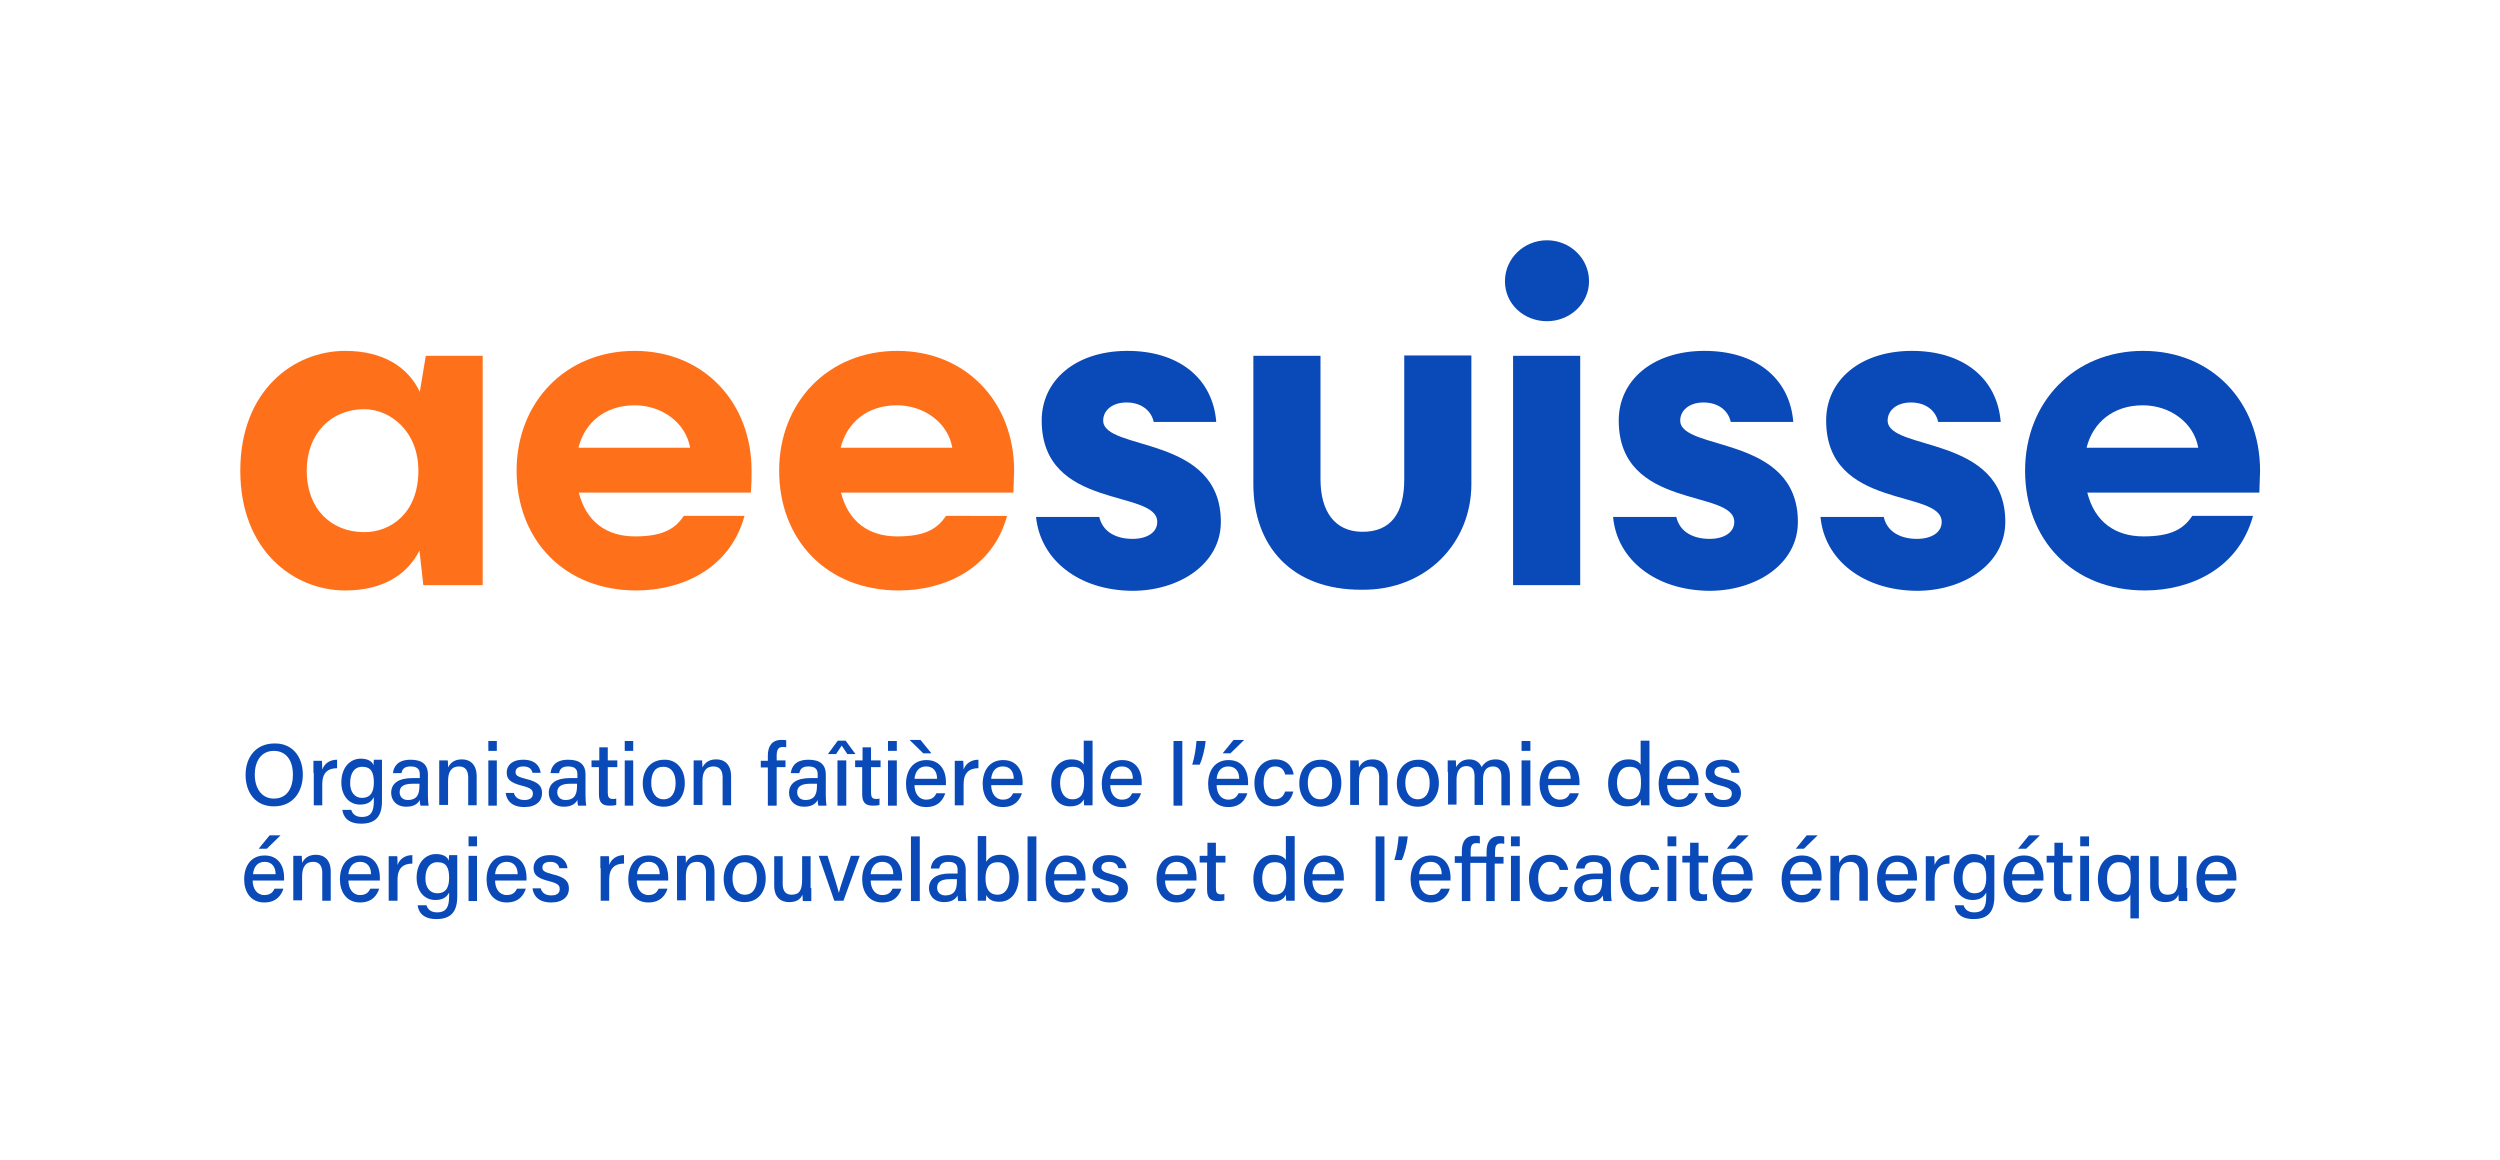 <?xml version="1.0" encoding="utf-8"?>
<!-- Generator: Adobe Illustrator 25.3.1, SVG Export Plug-In . SVG Version: 6.00 Build 0)  -->
<svg version="1.1" id="Ebene_8" xmlns="http://www.w3.org/2000/svg" xmlns:xlink="http://www.w3.org/1999/xlink" x="0px" y="0px"
	 viewBox="0 0 707.5 328.2" style="enable-background:new 0 0 707.5 328.2;" xml:space="preserve">
<style type="text/css">
	.st0{fill:#FF701B;}
	.st1{fill:#094AB8;}
</style>
<g>
	<path class="st0" d="M120.5,100.7h16.1v64.9h-16.8l-1.1-9.8c-3.5,7-10.6,11.3-21,11.3c-14.6,0-29.7-11.3-29.7-33.9
		c0-22.6,15-33.9,29.7-33.9c10.5,0,17.7,4.4,21.1,11.6L120.5,100.7z M118.4,133.2c0-11.3-8.1-17.4-15.3-17.4
		c-9.5,0-16.3,7-16.3,17.4c0,10.8,6.9,17.4,16.3,17.4C110.5,150.6,118.4,145.3,118.4,133.2z"/>
	<path class="st0" d="M212.5,139.4h-48.7c2.1,8.3,7.9,12.4,15.9,12.4c7.3,0,11.2-1.8,13.8-5.8h17.2c-4.1,15-17.8,21.1-30.6,21.1
		c-20.6,0-33.9-14.5-33.9-33.9c0-19.3,13.8-33.9,33.4-33.9c19.6,0,33.1,14.6,33.1,33.9C212.7,135.8,212.7,136.8,212.5,139.4z
		 M163.7,126.7h31.6c-1.2-7-7.9-12-15.7-12C171.3,114.7,165.5,119.5,163.7,126.7z"/>
	<path class="st0" d="M286.8,139.4H238c2.1,8.3,7.9,12.4,15.9,12.4c7.3,0,11.2-1.8,13.8-5.8H285c-4.1,15-17.8,21.1-30.6,21.1
		c-20.6,0-33.9-14.5-33.9-33.9c0-19.3,13.8-33.9,33.4-33.9c19.6,0,33.1,14.6,33.1,33.9C286.9,135.8,286.9,136.8,286.8,139.4z
		 M237.9,126.7h31.6c-1.2-7-7.9-12-15.7-12C245.5,114.7,239.7,119.5,237.9,126.7z"/>
	<path class="st1" d="M293.2,146.3h17.9c1,4.4,5,6.2,9.4,6.2c4.1,0,7-1.8,7-4.8c0-9.4-32.7-3.2-32.7-28.7c0-11.3,9.5-19.6,24-19.7
		c14.6-0.1,24.4,7.6,25.4,20.1h-17.7c-0.7-3.2-3.5-5.5-7.7-5.5c-4.1,0-6.6,2.3-6.6,5.1c0,8.8,33.3,3.9,33.3,28.7
		c0,12-11.9,19.5-25,19.5C305.1,167.1,294.4,158.3,293.2,146.3z"/>
	<path class="st1" d="M354.7,137v-36.3h19v34.9c0,9.1,4,14.8,11.7,14.9c8.4,0.1,12-5.5,12-14.8v-35.1h19v36.4
		c0,16.7-12.8,30.1-31,29.9C365.6,167,354.7,154.6,354.7,137z"/>
	<path class="st1" d="M425.9,79.6c0-6.5,5.4-11.6,11.9-11.6c6.5,0,11.9,5.1,11.9,11.6c0,6.3-5.4,11.3-11.9,11.3
		C431.2,90.9,425.9,86,425.9,79.6z M428.2,165.6v-64.9h19v64.9H428.2z"/>
	<path class="st1" d="M456.5,146.3h17.9c1,4.4,5,6.2,9.4,6.2c4.1,0,7-1.8,7-4.8c0-9.4-32.7-3.2-32.7-28.7c0-11.3,9.5-19.6,24-19.7
		c14.6-0.1,24.4,7.6,25.4,20.1h-17.7c-0.7-3.2-3.5-5.5-7.7-5.5c-4.1,0-6.6,2.3-6.6,5.1c0,8.8,33.3,3.9,33.3,28.7
		c0,12-11.9,19.5-25,19.5C468.4,167.1,457.6,158.3,456.5,146.3z"/>
	<path class="st1" d="M515.2,146.3h17.9c1,4.4,5,6.2,9.4,6.2c4.1,0,7-1.8,7-4.8c0-9.4-32.7-3.2-32.7-28.7c0-11.3,9.5-19.6,24-19.7
		c14.6-0.1,24.4,7.6,25.4,20.1h-17.7c-0.7-3.2-3.5-5.5-7.7-5.5c-4.1,0-6.6,2.3-6.6,5.1c0,8.8,33.3,3.9,33.3,28.7
		c0,12-11.9,19.5-25,19.5C527.1,167.1,516.3,158.3,515.2,146.3z"/>
	<path class="st1" d="M639.4,139.4h-48.7c2.1,8.3,7.9,12.4,15.9,12.4c7.3,0,11.2-1.8,13.8-5.8h17.2c-4.1,15-17.8,21.1-30.6,21.1
		c-20.6,0-33.9-14.5-33.9-33.9c0-19.3,13.8-33.9,33.4-33.9c19.6,0,33.1,14.6,33.1,33.9C639.5,135.8,639.5,136.8,639.4,139.4z
		 M590.5,126.7h31.6c-1.2-7-7.9-12-15.7-12C598.1,114.7,592.3,119.5,590.5,126.7z"/>
</g>
<g>
	<path class="st1" d="M85.7,219.2c0,4.8-2.7,9-8.2,9c-5.2,0-8-3.9-8-8.9c0-5,2.9-8.9,8.2-8.9C82.6,210.3,85.7,214,85.7,219.2z
		 M72.1,219.2c0,3.7,1.8,6.8,5.4,6.8c3.9,0,5.4-3.2,5.4-6.8c0-3.7-1.7-6.7-5.4-6.7C73.8,212.5,72.1,215.6,72.1,219.2z"/>
	<path class="st1" d="M88.7,218.7c0-1.7,0-2.7,0-3.4h2.4c0,0.3,0.1,1.4,0.1,2.5c0.6-1.7,2.1-2.8,4.2-2.8v2.4c-2.6,0-4.2,1.3-4.2,4.5
		v6h-2.4V218.7z"/>
	<path class="st1" d="M108.1,226.7c0,4.1-1.6,6.4-5.9,6.4c-4,0-5.1-2.2-5.3-3.9h2.5c0.4,1.3,1.4,2,3,2c2.8,0,3.4-1.8,3.4-4.6v-1
		c-0.7,1.3-1.8,2.1-3.9,2.1c-3.2,0-5.3-2.6-5.3-6.3c0-4.1,2.4-6.7,5.5-6.7c2.4,0,3.4,1.1,3.6,1.9c0-0.5,0.1-1.4,0.1-1.6h2.3
		c0,0.8,0,2.4,0,3.7V226.7z M102.4,225.8c2.6,0,3.4-1.8,3.4-4.4c0-2.7-0.7-4.4-3.3-4.4c-2.2,0-3.4,1.8-3.4,4.5
		C99,224.1,100.4,225.8,102.4,225.8z"/>
	<path class="st1" d="M121.1,225.1c0,1.2,0.1,2.5,0.2,2.9h-2.3c-0.1-0.3-0.2-0.9-0.2-1.6c-0.4,0.8-1.4,1.9-3.8,1.9
		c-3,0-4.3-2-4.3-3.9c0-2.8,2.2-4.2,6-4.2h2.1v-1c0-1.1-0.3-2.3-2.6-2.3c-2,0-2.4,1-2.6,1.9h-2.4c0.2-1.8,1.3-3.8,5-3.8
		c3.2,0,4.9,1.3,4.9,4.2V225.1z M118.7,221.8h-1.9c-2.4,0-3.7,0.7-3.7,2.4c0,1.2,0.8,2.2,2.3,2.2c2.9,0,3.3-2,3.3-4.1V221.8z"/>
	<path class="st1" d="M124.3,218.4c0-1.1,0-2.2,0-3.2h2.4c0.1,0.4,0.1,1.6,0.1,2c0.5-1,1.5-2.3,3.9-2.3c2.4,0,4.2,1.5,4.2,4.8v8.2
		h-2.4v-7.9c0-1.8-0.7-3.1-2.6-3.1c-2.2,0-3.1,1.6-3.1,4.1v6.8h-2.5V218.4z"/>
	<path class="st1" d="M138.2,212.5v-2.8h2.4v2.8H138.2z M138.2,215.2h2.4V228h-2.4V215.2z"/>
	<path class="st1" d="M145.4,224.3c0.3,1.3,1.3,2.1,3,2.1c1.7,0,2.4-0.7,2.4-1.8c0-1.1-0.6-1.6-2.9-2.2c-3.7-0.9-4.5-2-4.5-3.8
		c0-1.8,1.3-3.6,4.7-3.6c3.4,0,4.7,1.9,4.9,3.7h-2.3c-0.2-0.8-0.7-1.8-2.6-1.8c-1.7,0-2.2,0.8-2.2,1.6c0,0.9,0.5,1.3,2.8,1.9
		c3.9,0.9,4.7,2.2,4.7,4.1c0,2.2-1.7,3.9-5,3.9c-3.4,0-5-1.7-5.3-4H145.4z"/>
	<path class="st1" d="M165.7,225.1c0,1.2,0.1,2.5,0.2,2.9h-2.3c-0.1-0.3-0.2-0.9-0.2-1.6c-0.4,0.8-1.4,1.9-3.8,1.9
		c-3,0-4.3-2-4.3-3.9c0-2.8,2.2-4.2,6-4.2h2.1v-1c0-1.1-0.3-2.3-2.6-2.3c-2,0-2.4,1-2.6,1.9h-2.4c0.2-1.8,1.3-3.8,5-3.8
		c3.2,0,4.9,1.3,4.9,4.2V225.1z M163.3,221.8h-1.9c-2.4,0-3.7,0.7-3.7,2.4c0,1.2,0.8,2.2,2.3,2.2c2.9,0,3.3-2,3.3-4.1V221.8z"/>
	<path class="st1" d="M167.5,215.2h2.1v-3.7h2.4v3.7h2.7v1.9h-2.7v7.2c0,1.2,0.3,1.8,1.4,1.8c0.3,0,0.7,0,1-0.1v1.8
		c-0.6,0.2-1.3,0.2-2,0.2c-2.1,0-2.9-1.1-2.9-3.2v-7.7h-2.1V215.2z"/>
	<path class="st1" d="M176.8,212.5v-2.8h2.4v2.8H176.8z M176.8,215.2h2.4V228h-2.4V215.2z"/>
	<path class="st1" d="M193.8,221.6c0,3.7-2.1,6.7-6,6.7c-3.7,0-5.9-2.8-5.9-6.6c0-3.8,2.2-6.7,6.1-6.7
		C191.4,214.9,193.8,217.6,193.8,221.6z M184.3,221.6c0,2.7,1.3,4.6,3.5,4.6c2.2,0,3.4-1.8,3.4-4.6c0-2.8-1.2-4.6-3.5-4.6
		S184.3,218.7,184.3,221.6z"/>
	<path class="st1" d="M196.3,218.4c0-1.1,0-2.2,0-3.2h2.4c0,0.4,0.1,1.6,0.1,2c0.5-1,1.5-2.3,3.9-2.3c2.4,0,4.2,1.5,4.2,4.8v8.2
		h-2.4v-7.9c0-1.8-0.7-3.1-2.6-3.1c-2.2,0-3.1,1.6-3.1,4.1v6.8h-2.5V218.4z"/>
	<path class="st1" d="M217.3,228v-10.8h-2v-1.9h2v-1.5c0-2.4,1-4.4,3.8-4.4c0.5,0,1.1,0,1.4,0.1v2c-0.3-0.1-0.7-0.1-1-0.1
		c-1.2,0-1.7,0.7-1.7,2.5v1.3h2.5v1.9h-2.5V228H217.3z"/>
	<path class="st1" d="M233.7,225.1c0,1.2,0.1,2.5,0.2,2.9h-2.3c-0.1-0.3-0.2-0.9-0.2-1.6c-0.4,0.8-1.4,1.9-3.8,1.9
		c-3,0-4.3-2-4.3-3.9c0-2.8,2.2-4.2,6-4.2h2.1v-1c0-1.1-0.3-2.3-2.6-2.3c-2,0-2.4,1-2.6,1.9h-2.4c0.2-1.8,1.3-3.8,5-3.8
		c3.2,0,4.9,1.3,4.9,4.2V225.1z M231.3,221.8h-2c-2.4,0-3.7,0.7-3.7,2.4c0,1.2,0.8,2.2,2.3,2.2c2.9,0,3.3-2,3.3-4.1V221.8z"/>
	<path class="st1" d="M239.3,209.6l2.8,3.8h-2.3l-1.6-2.4l-1.6,2.4h-2.3l2.8-3.8H239.3z M237,215.2h2.5V228H237V215.2z"/>
	<path class="st1" d="M242,215.2h2.1v-3.7h2.4v3.7h2.7v1.9h-2.7v7.2c0,1.2,0.3,1.8,1.4,1.8c0.3,0,0.7,0,1-0.1v1.8
		c-0.6,0.2-1.4,0.2-2,0.2c-2.1,0-2.9-1.1-2.9-3.2v-7.7H242V215.2z"/>
	<path class="st1" d="M251.3,212.5v-2.8h2.5v2.8H251.3z M251.3,215.2h2.5V228h-2.5V215.2z"/>
	<path class="st1" d="M258.8,222.1c0,2.4,1.2,4.2,3.3,4.2c1.9,0,2.5-1,2.9-1.8h2.5c-0.5,1.6-1.8,3.9-5.4,3.9c-4,0-5.7-3.2-5.7-6.5
		c0-3.8,1.9-6.8,5.8-6.8c4.1,0,5.5,3.3,5.5,6.1c0,0.4,0,0.7,0,1H258.8z M260.5,209.4l3.1,3.8h-2.3l-3.9-3.8H260.5z M265.2,220.4
		c0-2-1-3.5-3.1-3.5c-2.1,0-3.1,1.5-3.3,3.5H265.2z"/>
	<path class="st1" d="M270.2,218.7c0-1.7,0-2.7,0-3.4h2.4c0,0.3,0.1,1.4,0.1,2.5c0.6-1.7,2.1-2.8,4.2-2.8v2.4
		c-2.6,0-4.2,1.3-4.2,4.5v6h-2.5V218.7z"/>
	<path class="st1" d="M280.5,222.1c0,2.4,1.2,4.2,3.3,4.2c1.9,0,2.5-1,2.9-1.8h2.5c-0.5,1.6-1.8,3.9-5.4,3.9c-4,0-5.7-3.2-5.7-6.5
		c0-3.8,1.9-6.8,5.8-6.8c4.1,0,5.5,3.3,5.5,6.1c0,0.4,0,0.7,0,1H280.5z M286.9,220.4c0-2-1-3.5-3.1-3.5c-2.1,0-3.1,1.5-3.3,3.5
		H286.9z"/>
	<path class="st1" d="M309.2,209.6v14.7c0,1.2,0,2.3,0,3.6h-2.4c0-0.3-0.1-1.2-0.1-1.7c-0.6,1.3-1.9,2-3.9,2c-3.3,0-5.3-2.6-5.3-6.5
		c0-3.9,2.2-6.8,5.7-6.8c2.1,0,3.1,0.8,3.5,1.5v-6.8H309.2z M303.4,226.2c2.9,0,3.4-2.1,3.4-4.8c0-2.7-0.5-4.4-3.3-4.4
		c-2.2,0-3.5,1.7-3.5,4.7C300.1,224.6,301.5,226.2,303.4,226.2z"/>
	<path class="st1" d="M314.2,222.1c0,2.4,1.2,4.2,3.3,4.2c1.9,0,2.5-1,2.9-1.8h2.5c-0.5,1.6-1.8,3.9-5.4,3.9c-4,0-5.7-3.2-5.7-6.5
		c0-3.8,1.9-6.8,5.8-6.8c4.1,0,5.5,3.3,5.5,6.1c0,0.4,0,0.7,0,1H314.2z M320.6,220.4c0-2-1-3.5-3.1-3.5c-2.1,0-3.1,1.5-3.3,3.5
		H320.6z"/>
	<path class="st1" d="M332.1,228v-18.3h2.5V228H332.1z"/>
	<path class="st1" d="M337.4,216.4c0.7-2.2,1.1-5.1,1.2-6.7h2.6c-0.2,2.1-0.9,5.1-1.7,6.7H337.4z"/>
	<path class="st1" d="M344.3,222.1c0,2.4,1.2,4.2,3.3,4.2c1.9,0,2.5-1,2.9-1.8h2.5c-0.5,1.6-1.8,3.9-5.4,3.9c-4,0-5.7-3.2-5.7-6.5
		c0-3.8,1.9-6.8,5.8-6.8c4.1,0,5.5,3.3,5.5,6.1c0,0.4,0,0.7,0,1H344.3z M350.7,220.4c0-2-1-3.5-3.1-3.5c-2.1,0-3.1,1.5-3.3,3.5
		H350.7z M352.1,209.4l-3.9,3.8H346l3.1-3.8H352.1z"/>
	<path class="st1" d="M366,224c-0.5,2.2-2,4.2-5.3,4.2c-3.6,0-5.7-2.6-5.7-6.6c0-3.6,2.1-6.7,5.9-6.7c3.8,0,5,2.7,5.2,4.3h-2.4
		c-0.3-1.2-1-2.3-2.8-2.3c-2.1,0-3.3,1.8-3.3,4.6c0,2.8,1.2,4.7,3.2,4.7c1.5,0,2.4-0.8,2.9-2.2H366z"/>
	<path class="st1" d="M379.6,221.6c0,3.7-2.1,6.7-6,6.7c-3.7,0-5.9-2.8-5.9-6.6c0-3.8,2.2-6.7,6.1-6.7
		C377.2,214.9,379.6,217.6,379.6,221.6z M370.1,221.6c0,2.7,1.3,4.6,3.5,4.6c2.2,0,3.4-1.8,3.4-4.6c0-2.8-1.2-4.6-3.5-4.6
		C371.3,217,370.1,218.7,370.1,221.6z"/>
	<path class="st1" d="M382.1,218.4c0-1.1,0-2.2,0-3.2h2.4c0,0.4,0.1,1.6,0.1,2c0.5-1,1.5-2.3,3.9-2.3c2.4,0,4.2,1.5,4.2,4.8v8.2
		h-2.4v-7.9c0-1.8-0.7-3.1-2.6-3.1c-2.2,0-3.1,1.6-3.1,4.1v6.8h-2.5V218.4z"/>
	<path class="st1" d="M407.2,221.6c0,3.7-2.1,6.7-6,6.7c-3.7,0-5.9-2.8-5.9-6.6c0-3.8,2.2-6.7,6.1-6.7
		C404.9,214.9,407.2,217.6,407.2,221.6z M397.7,221.6c0,2.7,1.3,4.6,3.5,4.6c2.2,0,3.4-1.8,3.4-4.6c0-2.8-1.2-4.6-3.5-4.6
		C398.9,217,397.7,218.7,397.7,221.6z"/>
	<path class="st1" d="M409.7,218.5c0-1.1,0-2.2,0-3.3h2.3c0,0.4,0.1,1.2,0.1,1.9c0.6-1.1,1.7-2.2,3.7-2.2c1.8,0,3,0.9,3.5,2.2
		c0.7-1.2,1.9-2.2,4-2.2c2.1,0,4,1.2,4,4.7v8.3h-2.4v-8.1c0-1.4-0.5-2.9-2.4-2.9c-1.9,0-2.8,1.4-2.8,3.6v7.3h-2.4v-8
		c0-1.6-0.4-3-2.3-3c-1.9,0-2.8,1.5-2.8,3.9v7h-2.4V218.5z"/>
	<path class="st1" d="M430.6,212.5v-2.8h2.5v2.8H430.6z M430.6,215.2h2.5V228h-2.5V215.2z"/>
	<path class="st1" d="M438.1,222.1c0,2.4,1.2,4.2,3.3,4.2c1.9,0,2.5-1,2.9-1.8h2.5c-0.5,1.6-1.8,3.9-5.4,3.9c-4,0-5.7-3.2-5.7-6.5
		c0-3.8,1.9-6.8,5.8-6.8c4.1,0,5.5,3.3,5.5,6.1c0,0.4,0,0.7,0,1H438.1z M444.5,220.4c0-2-1-3.5-3.1-3.5c-2.1,0-3.1,1.5-3.3,3.5
		H444.5z"/>
	<path class="st1" d="M466.8,209.6v14.7c0,1.2,0,2.3,0,3.6h-2.4c0-0.3-0.1-1.2-0.1-1.7c-0.6,1.3-1.9,2-3.9,2c-3.3,0-5.3-2.6-5.3-6.5
		c0-3.9,2.2-6.8,5.7-6.8c2.1,0,3.1,0.8,3.5,1.5v-6.8H466.8z M461,226.2c2.9,0,3.4-2.1,3.4-4.8c0-2.7-0.5-4.4-3.3-4.4
		c-2.2,0-3.5,1.7-3.5,4.7C457.7,224.6,459.1,226.2,461,226.2z"/>
	<path class="st1" d="M471.8,222.1c0,2.4,1.2,4.2,3.3,4.2c1.9,0,2.5-1,2.9-1.8h2.5c-0.5,1.6-1.8,3.9-5.4,3.9c-4,0-5.7-3.2-5.7-6.5
		c0-3.8,1.9-6.8,5.8-6.8c4.1,0,5.5,3.3,5.5,6.1c0,0.4,0,0.7,0,1H471.8z M478.2,220.4c0-2-1-3.5-3.1-3.5c-2.1,0-3.1,1.5-3.3,3.5
		H478.2z"/>
	<path class="st1" d="M484.7,224.3c0.3,1.3,1.3,2.1,3,2.1c1.7,0,2.4-0.7,2.4-1.8c0-1.1-0.6-1.6-2.9-2.2c-3.7-0.9-4.5-2-4.5-3.8
		c0-1.8,1.3-3.6,4.7-3.6c3.4,0,4.7,1.9,4.9,3.7H490c-0.2-0.8-0.7-1.8-2.6-1.8c-1.7,0-2.2,0.8-2.2,1.6c0,0.9,0.5,1.3,2.8,1.9
		c3.9,0.9,4.7,2.2,4.7,4.1c0,2.2-1.7,3.9-5,3.9c-3.4,0-5-1.7-5.3-4H484.7z"/>
	<path class="st1" d="M71.5,249.1c0,2.4,1.2,4.2,3.3,4.2c1.9,0,2.5-1,2.9-1.8h2.5c-0.5,1.6-1.8,3.9-5.4,3.9c-4,0-5.7-3.2-5.7-6.5
		c0-3.8,1.9-6.8,5.8-6.8c4.1,0,5.5,3.3,5.5,6.1c0,0.4,0,0.7,0,1H71.5z M78,247.4c0-2-1-3.5-3.1-3.5c-2.1,0-3.1,1.5-3.3,3.5H78z
		 M79.4,236.4l-3.9,3.8h-2.3l3.1-3.8H79.4z"/>
	<path class="st1" d="M83,245.4c0-1.1,0-2.2,0-3.2h2.4c0,0.4,0.1,1.6,0.1,2c0.5-1,1.5-2.3,3.9-2.3c2.4,0,4.2,1.5,4.2,4.8v8.2h-2.4
		v-7.9c0-1.8-0.7-3.1-2.6-3.1c-2.2,0-3.1,1.6-3.1,4.1v6.8H83V245.4z"/>
	<path class="st1" d="M98.6,249.1c0,2.4,1.2,4.2,3.3,4.2c1.9,0,2.5-1,2.9-1.8h2.5c-0.5,1.6-1.8,3.9-5.4,3.9c-4,0-5.7-3.2-5.7-6.5
		c0-3.8,1.9-6.8,5.8-6.8c4.1,0,5.5,3.3,5.5,6.1c0,0.4,0,0.7,0,1H98.6z M105,247.4c0-2-1-3.5-3.1-3.5c-2.1,0-3.1,1.5-3.3,3.5H105z"/>
	<path class="st1" d="M110,245.7c0-1.7,0-2.7,0-3.4h2.4c0.1,0.3,0.1,1.4,0.1,2.5c0.6-1.7,2.1-2.8,4.2-2.8v2.4
		c-2.6,0-4.2,1.3-4.2,4.5v6H110V245.7z"/>
	<path class="st1" d="M129.4,253.7c0,4.1-1.6,6.4-5.9,6.4c-4,0-5.1-2.2-5.3-3.9h2.5c0.4,1.3,1.4,2,3,2c2.8,0,3.4-1.8,3.4-4.6v-1
		c-0.7,1.3-1.8,2.1-3.9,2.1c-3.2,0-5.3-2.6-5.3-6.3c0-4.1,2.4-6.7,5.5-6.7c2.4,0,3.4,1.1,3.6,1.9c0-0.5,0.1-1.4,0.1-1.6h2.3
		c0,0.8,0,2.4,0,3.7V253.7z M123.7,252.8c2.6,0,3.4-1.8,3.4-4.4c0-2.7-0.7-4.4-3.3-4.4c-2.2,0-3.4,1.8-3.4,4.5
		C120.3,251.1,121.7,252.8,123.7,252.8z"/>
	<path class="st1" d="M132.6,239.5v-2.8h2.4v2.8H132.6z M132.6,242.2h2.4V255h-2.4V242.2z"/>
	<path class="st1" d="M140.1,249.1c0,2.4,1.2,4.2,3.3,4.2c1.9,0,2.5-1,2.9-1.8h2.5c-0.5,1.6-1.8,3.9-5.4,3.9c-4,0-5.7-3.2-5.7-6.5
		c0-3.8,1.9-6.8,5.8-6.8c4.1,0,5.5,3.3,5.5,6.1c0,0.4,0,0.7,0,1H140.1z M146.5,247.4c0-2-1-3.5-3.1-3.5c-2.1,0-3.1,1.5-3.3,3.5
		H146.5z"/>
	<path class="st1" d="M153,251.3c0.3,1.3,1.3,2.1,3,2.1c1.7,0,2.4-0.7,2.4-1.8c0-1.1-0.6-1.6-2.9-2.2c-3.7-0.9-4.5-2-4.5-3.8
		c0-1.8,1.3-3.6,4.7-3.6c3.4,0,4.7,1.9,4.9,3.7h-2.3c-0.2-0.8-0.7-1.8-2.6-1.8c-1.7,0-2.2,0.8-2.2,1.6c0,0.9,0.5,1.3,2.8,1.9
		c3.9,0.9,4.7,2.2,4.7,4.1c0,2.2-1.7,3.9-5,3.9c-3.4,0-5-1.7-5.3-4H153z"/>
	<path class="st1" d="M169.9,245.7c0-1.7,0-2.7,0-3.4h2.4c0.1,0.3,0.1,1.4,0.1,2.5c0.6-1.7,2.1-2.8,4.2-2.8v2.4
		c-2.6,0-4.2,1.3-4.2,4.5v6h-2.4V245.7z"/>
	<path class="st1" d="M180.2,249.1c0,2.4,1.2,4.2,3.3,4.2c1.9,0,2.5-1,2.9-1.8h2.5c-0.5,1.6-1.8,3.9-5.4,3.9c-4,0-5.7-3.2-5.7-6.5
		c0-3.8,1.9-6.8,5.8-6.8c4.1,0,5.5,3.3,5.5,6.1c0,0.4,0,0.7,0,1H180.2z M186.7,247.4c0-2-1-3.5-3.1-3.5c-2.1,0-3.1,1.5-3.3,3.5
		H186.7z"/>
	<path class="st1" d="M191.6,245.4c0-1.1,0-2.2,0-3.2h2.4c0.1,0.4,0.1,1.6,0.1,2c0.5-1,1.5-2.3,3.9-2.3c2.4,0,4.2,1.5,4.2,4.8v8.2
		h-2.4v-7.9c0-1.8-0.7-3.1-2.6-3.1c-2.2,0-3.1,1.6-3.1,4.1v6.8h-2.5V245.4z"/>
	<path class="st1" d="M216.7,248.6c0,3.7-2.1,6.7-6,6.7c-3.7,0-5.9-2.8-5.9-6.6c0-3.8,2.2-6.7,6.1-6.7
		C214.4,241.9,216.7,244.6,216.7,248.6z M207.3,248.6c0,2.7,1.3,4.6,3.5,4.6c2.2,0,3.4-1.8,3.4-4.6c0-2.8-1.2-4.6-3.5-4.6
		C208.5,244,207.3,245.7,207.3,248.6z"/>
	<path class="st1" d="M229.6,251.3c0,1.2,0,2.9,0,3.7h-2.4c0-0.3-0.1-1.1-0.1-1.8c-0.6,1.4-1.8,2.1-3.8,2.1c-2.2,0-4.2-1.2-4.2-4.7
		v-8.3h2.4v7.8c0,1.6,0.5,3.1,2.5,3.1c2.2,0,3-1.2,3-4.3v-6.6h2.4V251.3z"/>
	<path class="st1" d="M234.2,242.2c1.6,5,2.8,8.9,3.2,10.5h0c0.3-1.5,1.7-5.4,3.4-10.5h2.5l-4.6,12.7h-2.6l-4.4-12.7H234.2z"/>
	<path class="st1" d="M246.4,249.1c0,2.4,1.2,4.2,3.3,4.2c1.9,0,2.5-1,2.9-1.8h2.5c-0.5,1.6-1.8,3.9-5.4,3.9c-4,0-5.7-3.2-5.7-6.5
		c0-3.8,1.9-6.8,5.8-6.8c4.1,0,5.5,3.3,5.5,6.1c0,0.4,0,0.7,0,1H246.4z M252.8,247.4c0-2-1-3.5-3.1-3.5c-2.1,0-3.1,1.5-3.3,3.5
		H252.8z"/>
	<path class="st1" d="M257.8,255v-18.3h2.5V255H257.8z"/>
	<path class="st1" d="M273.3,252.1c0,1.2,0.1,2.5,0.2,2.9h-2.3c-0.1-0.3-0.2-0.9-0.2-1.6c-0.4,0.8-1.4,1.9-3.8,1.9
		c-3,0-4.3-2-4.3-3.9c0-2.8,2.2-4.2,6-4.2h2.1v-1c0-1.1-0.3-2.3-2.6-2.3c-2,0-2.4,1-2.6,1.9h-2.4c0.2-1.8,1.3-3.8,5-3.8
		c3.2,0,4.9,1.3,4.9,4.2V252.1z M270.9,248.8h-2c-2.4,0-3.7,0.7-3.7,2.4c0,1.2,0.8,2.2,2.3,2.2c2.9,0,3.3-2,3.3-4.1V248.8z"/>
	<path class="st1" d="M276.6,236.6h2.5v7.3c0.6-1,1.7-2,4-2c3.2,0,5.2,2.7,5.2,6.4c0,3.8-1.9,6.9-5.5,6.9c-2,0-3-0.7-3.7-1.9
		c0,0.6,0,1.2-0.1,1.6h-2.3c0-1.4,0-2.8,0-4.2V236.6z M282.4,244c-2.5,0-3.5,1.7-3.5,4.6c0,2.5,0.8,4.6,3.4,4.6
		c2.1,0,3.4-1.8,3.4-4.8C285.7,245.8,284.5,244,282.4,244z"/>
	<path class="st1" d="M290.8,255v-18.3h2.5V255H290.8z"/>
	<path class="st1" d="M298.3,249.1c0,2.4,1.2,4.2,3.3,4.2c1.9,0,2.5-1,2.9-1.8h2.5c-0.5,1.6-1.8,3.9-5.4,3.9c-4,0-5.7-3.2-5.7-6.5
		c0-3.8,1.9-6.8,5.8-6.8c4.1,0,5.5,3.3,5.5,6.1c0,0.4,0,0.7,0,1H298.3z M304.7,247.4c0-2-1-3.5-3.1-3.5c-2.1,0-3.1,1.5-3.3,3.5
		H304.7z"/>
	<path class="st1" d="M311.2,251.3c0.3,1.3,1.3,2.1,3,2.1c1.7,0,2.4-0.7,2.4-1.8c0-1.1-0.6-1.6-2.9-2.2c-3.7-0.9-4.5-2-4.5-3.8
		c0-1.8,1.3-3.6,4.7-3.6c3.4,0,4.7,1.9,4.9,3.7h-2.3c-0.2-0.8-0.7-1.8-2.6-1.8c-1.7,0-2.2,0.8-2.2,1.6c0,0.9,0.5,1.3,2.8,1.9
		c3.9,0.9,4.7,2.2,4.7,4.1c0,2.2-1.7,3.9-5,3.9c-3.4,0-5-1.7-5.3-4H311.2z"/>
	<path class="st1" d="M329.7,249.1c0,2.4,1.2,4.2,3.3,4.2c1.9,0,2.5-1,2.9-1.8h2.5c-0.5,1.6-1.8,3.9-5.4,3.9c-4,0-5.7-3.2-5.7-6.5
		c0-3.8,1.9-6.8,5.8-6.8c4.1,0,5.5,3.3,5.5,6.1c0,0.4,0,0.7,0,1H329.7z M336.1,247.4c0-2-1-3.5-3.1-3.5c-2.1,0-3.1,1.5-3.3,3.5
		H336.1z"/>
	<path class="st1" d="M339.6,242.2h2.1v-3.7h2.4v3.7h2.7v1.9h-2.7v7.2c0,1.2,0.3,1.8,1.4,1.8c0.3,0,0.7,0,1-0.1v1.8
		c-0.6,0.2-1.3,0.2-2,0.2c-2.1,0-2.9-1.1-2.9-3.2v-7.7h-2.1V242.2z"/>
	<path class="st1" d="M366.4,236.6v14.7c0,1.2,0,2.3,0,3.6h-2.4c0-0.3-0.1-1.2-0.1-1.7c-0.6,1.3-1.9,2-3.9,2c-3.3,0-5.3-2.6-5.3-6.5
		c0-3.9,2.2-6.8,5.7-6.8c2.1,0,3.1,0.8,3.5,1.5v-6.8H366.4z M360.6,253.2c2.9,0,3.4-2.1,3.4-4.8c0-2.7-0.5-4.4-3.3-4.4
		c-2.2,0-3.5,1.7-3.5,4.7C357.3,251.6,358.7,253.2,360.6,253.2z"/>
	<path class="st1" d="M371.4,249.1c0,2.4,1.2,4.2,3.3,4.2c1.9,0,2.5-1,2.9-1.8h2.5c-0.5,1.6-1.8,3.9-5.4,3.9c-4,0-5.7-3.2-5.7-6.5
		c0-3.8,1.9-6.8,5.8-6.8c4.1,0,5.5,3.3,5.5,6.1c0,0.4,0,0.7,0,1H371.4z M377.8,247.4c0-2-1-3.5-3.1-3.5c-2.1,0-3.1,1.5-3.3,3.5
		H377.8z"/>
	<path class="st1" d="M389.3,255v-18.3h2.5V255H389.3z"/>
	<path class="st1" d="M394.6,243.4c0.7-2.2,1.1-5.1,1.2-6.7h2.6c-0.2,2.1-0.9,5.1-1.7,6.7H394.6z"/>
	<path class="st1" d="M401.6,249.1c0,2.4,1.2,4.2,3.3,4.2c1.9,0,2.5-1,2.9-1.8h2.5c-0.5,1.6-1.8,3.9-5.4,3.9c-4,0-5.7-3.2-5.7-6.5
		c0-3.8,1.9-6.8,5.8-6.8c4.1,0,5.5,3.3,5.5,6.1c0,0.4,0,0.7,0,1H401.6z M408,247.4c0-2-1-3.5-3.1-3.5c-2.1,0-3.1,1.5-3.3,3.5H408z"
		/>
	<path class="st1" d="M416.1,244.2V255h-2.4v-10.8h-2v-1.9h2v-1.4c0-2.4,0.8-4.4,3.8-4.4c0.5,0,1,0,1.3,0.2v2
		c-0.3-0.1-0.7-0.1-1-0.1c-1.2,0-1.6,0.7-1.6,2.3v1.5h4.5v-1.4c0-2.4,0.9-4.4,3.7-4.4c0.5,0,1,0,1.3,0.2v2c-0.3-0.1-0.7-0.1-1-0.1
		c-1.2,0-1.6,0.7-1.6,2.3v1.5h2.4v1.9H423V255h-2.4v-10.8H416.1z"/>
	<path class="st1" d="M427.6,239.5v-2.8h2.5v2.8H427.6z M427.6,242.2h2.5V255h-2.5V242.2z"/>
	<path class="st1" d="M443.7,251c-0.5,2.2-2,4.2-5.3,4.2c-3.6,0-5.7-2.6-5.7-6.6c0-3.6,2.1-6.7,5.9-6.7c3.8,0,5,2.7,5.2,4.3h-2.4
		c-0.3-1.2-1-2.3-2.8-2.3c-2.1,0-3.3,1.8-3.3,4.6c0,2.8,1.2,4.7,3.2,4.7c1.5,0,2.4-0.8,2.9-2.2H443.7z"/>
	<path class="st1" d="M455.9,252.1c0,1.2,0.1,2.5,0.2,2.9h-2.3c-0.1-0.3-0.2-0.9-0.2-1.6c-0.4,0.8-1.4,1.9-3.8,1.9
		c-3,0-4.3-2-4.3-3.9c0-2.8,2.2-4.2,6-4.2h2.1v-1c0-1.1-0.3-2.3-2.6-2.3c-2,0-2.4,1-2.6,1.9H446c0.2-1.8,1.3-3.8,5-3.8
		c3.2,0,4.9,1.3,4.9,4.2V252.1z M453.5,248.8h-2c-2.4,0-3.7,0.7-3.7,2.4c0,1.2,0.8,2.2,2.3,2.2c2.9,0,3.3-2,3.3-4.1V248.8z"/>
	<path class="st1" d="M469.5,251c-0.5,2.2-2,4.2-5.3,4.2c-3.6,0-5.7-2.6-5.7-6.6c0-3.6,2.1-6.7,5.9-6.7c3.8,0,5,2.7,5.2,4.3h-2.4
		c-0.3-1.2-1-2.3-2.8-2.3c-2.1,0-3.3,1.8-3.3,4.6c0,2.8,1.2,4.7,3.2,4.7c1.5,0,2.4-0.8,2.9-2.2H469.5z"/>
	<path class="st1" d="M471.9,239.5v-2.8h2.5v2.8H471.9z M471.9,242.2h2.5V255h-2.5V242.2z"/>
	<path class="st1" d="M476.2,242.2h2.1v-3.7h2.4v3.7h2.7v1.9h-2.7v7.2c0,1.2,0.3,1.8,1.4,1.8c0.3,0,0.7,0,1-0.1v1.8
		c-0.6,0.2-1.3,0.2-2,0.2c-2.1,0-2.9-1.1-2.9-3.2v-7.7h-2.1V242.2z"/>
	<path class="st1" d="M487.1,249.1c0,2.4,1.2,4.2,3.3,4.2c1.9,0,2.5-1,2.9-1.8h2.5c-0.5,1.6-1.8,3.9-5.4,3.9c-4,0-5.7-3.2-5.7-6.5
		c0-3.8,1.9-6.8,5.8-6.8c4.1,0,5.5,3.3,5.5,6.1c0,0.4,0,0.7,0,1H487.1z M493.5,247.4c0-2-1-3.5-3.1-3.5c-2.1,0-3.1,1.5-3.3,3.5
		H493.5z M494.9,236.4l-3.9,3.8h-2.3l3.1-3.8H494.9z"/>
	<path class="st1" d="M506.6,249.1c0,2.4,1.2,4.2,3.3,4.2c1.9,0,2.5-1,2.9-1.8h2.5c-0.5,1.6-1.8,3.9-5.4,3.9c-4,0-5.7-3.2-5.7-6.5
		c0-3.8,1.9-6.8,5.8-6.8c4.1,0,5.5,3.3,5.5,6.1c0,0.4,0,0.7,0,1H506.6z M513,247.4c0-2-1-3.5-3.1-3.5c-2.1,0-3.1,1.5-3.3,3.5H513z
		 M514.4,236.4l-3.9,3.8h-2.3l3.1-3.8H514.4z"/>
	<path class="st1" d="M518,245.4c0-1.1,0-2.2,0-3.2h2.4c0,0.4,0.1,1.6,0.1,2c0.5-1,1.5-2.3,3.9-2.3c2.4,0,4.2,1.5,4.2,4.8v8.2h-2.4
		v-7.9c0-1.8-0.7-3.1-2.6-3.1c-2.2,0-3.1,1.6-3.1,4.1v6.8H518V245.4z"/>
	<path class="st1" d="M533.6,249.1c0,2.4,1.2,4.2,3.3,4.2c1.9,0,2.5-1,2.9-1.8h2.5c-0.5,1.6-1.8,3.9-5.4,3.9c-4,0-5.7-3.2-5.7-6.5
		c0-3.8,1.9-6.8,5.8-6.8c4.1,0,5.5,3.3,5.5,6.1c0,0.4,0,0.7,0,1H533.6z M540,247.4c0-2-1-3.5-3.1-3.5c-2.1,0-3.1,1.5-3.3,3.5H540z"
		/>
	<path class="st1" d="M545,245.7c0-1.7,0-2.7,0-3.4h2.4c0,0.3,0.1,1.4,0.1,2.5c0.6-1.7,2.1-2.8,4.2-2.8v2.4c-2.6,0-4.2,1.3-4.2,4.5
		v6H545V245.7z"/>
	<path class="st1" d="M564.4,253.7c0,4.1-1.6,6.4-5.9,6.4c-4,0-5.1-2.2-5.3-3.9h2.5c0.4,1.3,1.4,2,3,2c2.8,0,3.4-1.8,3.4-4.6v-1
		c-0.7,1.3-1.8,2.1-3.9,2.1c-3.2,0-5.3-2.6-5.3-6.3c0-4.1,2.4-6.7,5.5-6.7c2.4,0,3.4,1.1,3.6,1.9c0-0.5,0.1-1.4,0.1-1.6h2.3
		c0,0.8,0,2.4,0,3.7V253.7z M558.7,252.8c2.6,0,3.4-1.8,3.4-4.4c0-2.7-0.7-4.4-3.3-4.4c-2.2,0-3.4,1.8-3.4,4.5
		C555.4,251.1,556.7,252.8,558.7,252.8z"/>
	<path class="st1" d="M569.4,249.1c0,2.4,1.2,4.2,3.3,4.2c1.9,0,2.5-1,2.9-1.8h2.5c-0.5,1.6-1.8,3.9-5.4,3.9c-4,0-5.7-3.2-5.7-6.5
		c0-3.8,1.9-6.8,5.8-6.8c4.1,0,5.5,3.3,5.5,6.1c0,0.4,0,0.7,0,1H569.4z M575.8,247.4c0-2-1-3.5-3.1-3.5c-2.1,0-3.1,1.5-3.3,3.5
		H575.8z M577.3,236.4l-3.9,3.8h-2.3l3.1-3.8H577.3z"/>
	<path class="st1" d="M579.3,242.2h2.1v-3.7h2.4v3.7h2.7v1.9h-2.7v7.2c0,1.2,0.3,1.8,1.4,1.8c0.3,0,0.7,0,1-0.1v1.8
		c-0.6,0.2-1.4,0.2-2,0.2c-2.1,0-2.9-1.1-2.9-3.2v-7.7h-2.1V242.2z"/>
	<path class="st1" d="M588.7,239.5v-2.8h2.5v2.8H588.7z M588.7,242.2h2.5V255h-2.5V242.2z"/>
	<path class="st1" d="M602.9,253.2c-0.7,1.3-1.8,2-3.9,2c-2.9,0-5.3-2.2-5.3-6.5c0-4.2,2.5-6.8,5.6-6.8c2.3,0,3.3,1,3.6,1.8
		c0-0.4,0-1,0.1-1.5h2.3c0,1.3,0,2.3,0,3.5v14.2h-2.4V253.2z M599.6,253.2c2.6,0,3.4-1.8,3.4-4.7c0-2.9-0.7-4.5-3.3-4.5
		c-2.3,0-3.4,1.9-3.4,4.6C596.2,251.1,597.3,253.2,599.6,253.2z"/>
	<path class="st1" d="M619,251.3c0,1.2,0,2.9,0,3.7h-2.4c0-0.3-0.1-1.1-0.1-1.8c-0.6,1.4-1.8,2.1-3.8,2.1c-2.2,0-4.2-1.2-4.2-4.7
		v-8.3h2.4v7.8c0,1.6,0.5,3.1,2.5,3.1c2.2,0,3-1.2,3-4.3v-6.6h2.4V251.3z"/>
	<path class="st1" d="M624,249.1c0,2.4,1.2,4.2,3.3,4.2c1.9,0,2.5-1,2.9-1.8h2.5c-0.5,1.6-1.8,3.9-5.4,3.9c-4,0-5.7-3.2-5.7-6.5
		c0-3.8,1.9-6.8,5.8-6.8c4.1,0,5.5,3.3,5.5,6.1c0,0.4,0,0.7,0,1H624z M630.4,247.4c0-2-1-3.5-3.1-3.5c-2.1,0-3.1,1.5-3.3,3.5H630.4z
		"/>
</g>
</svg>
